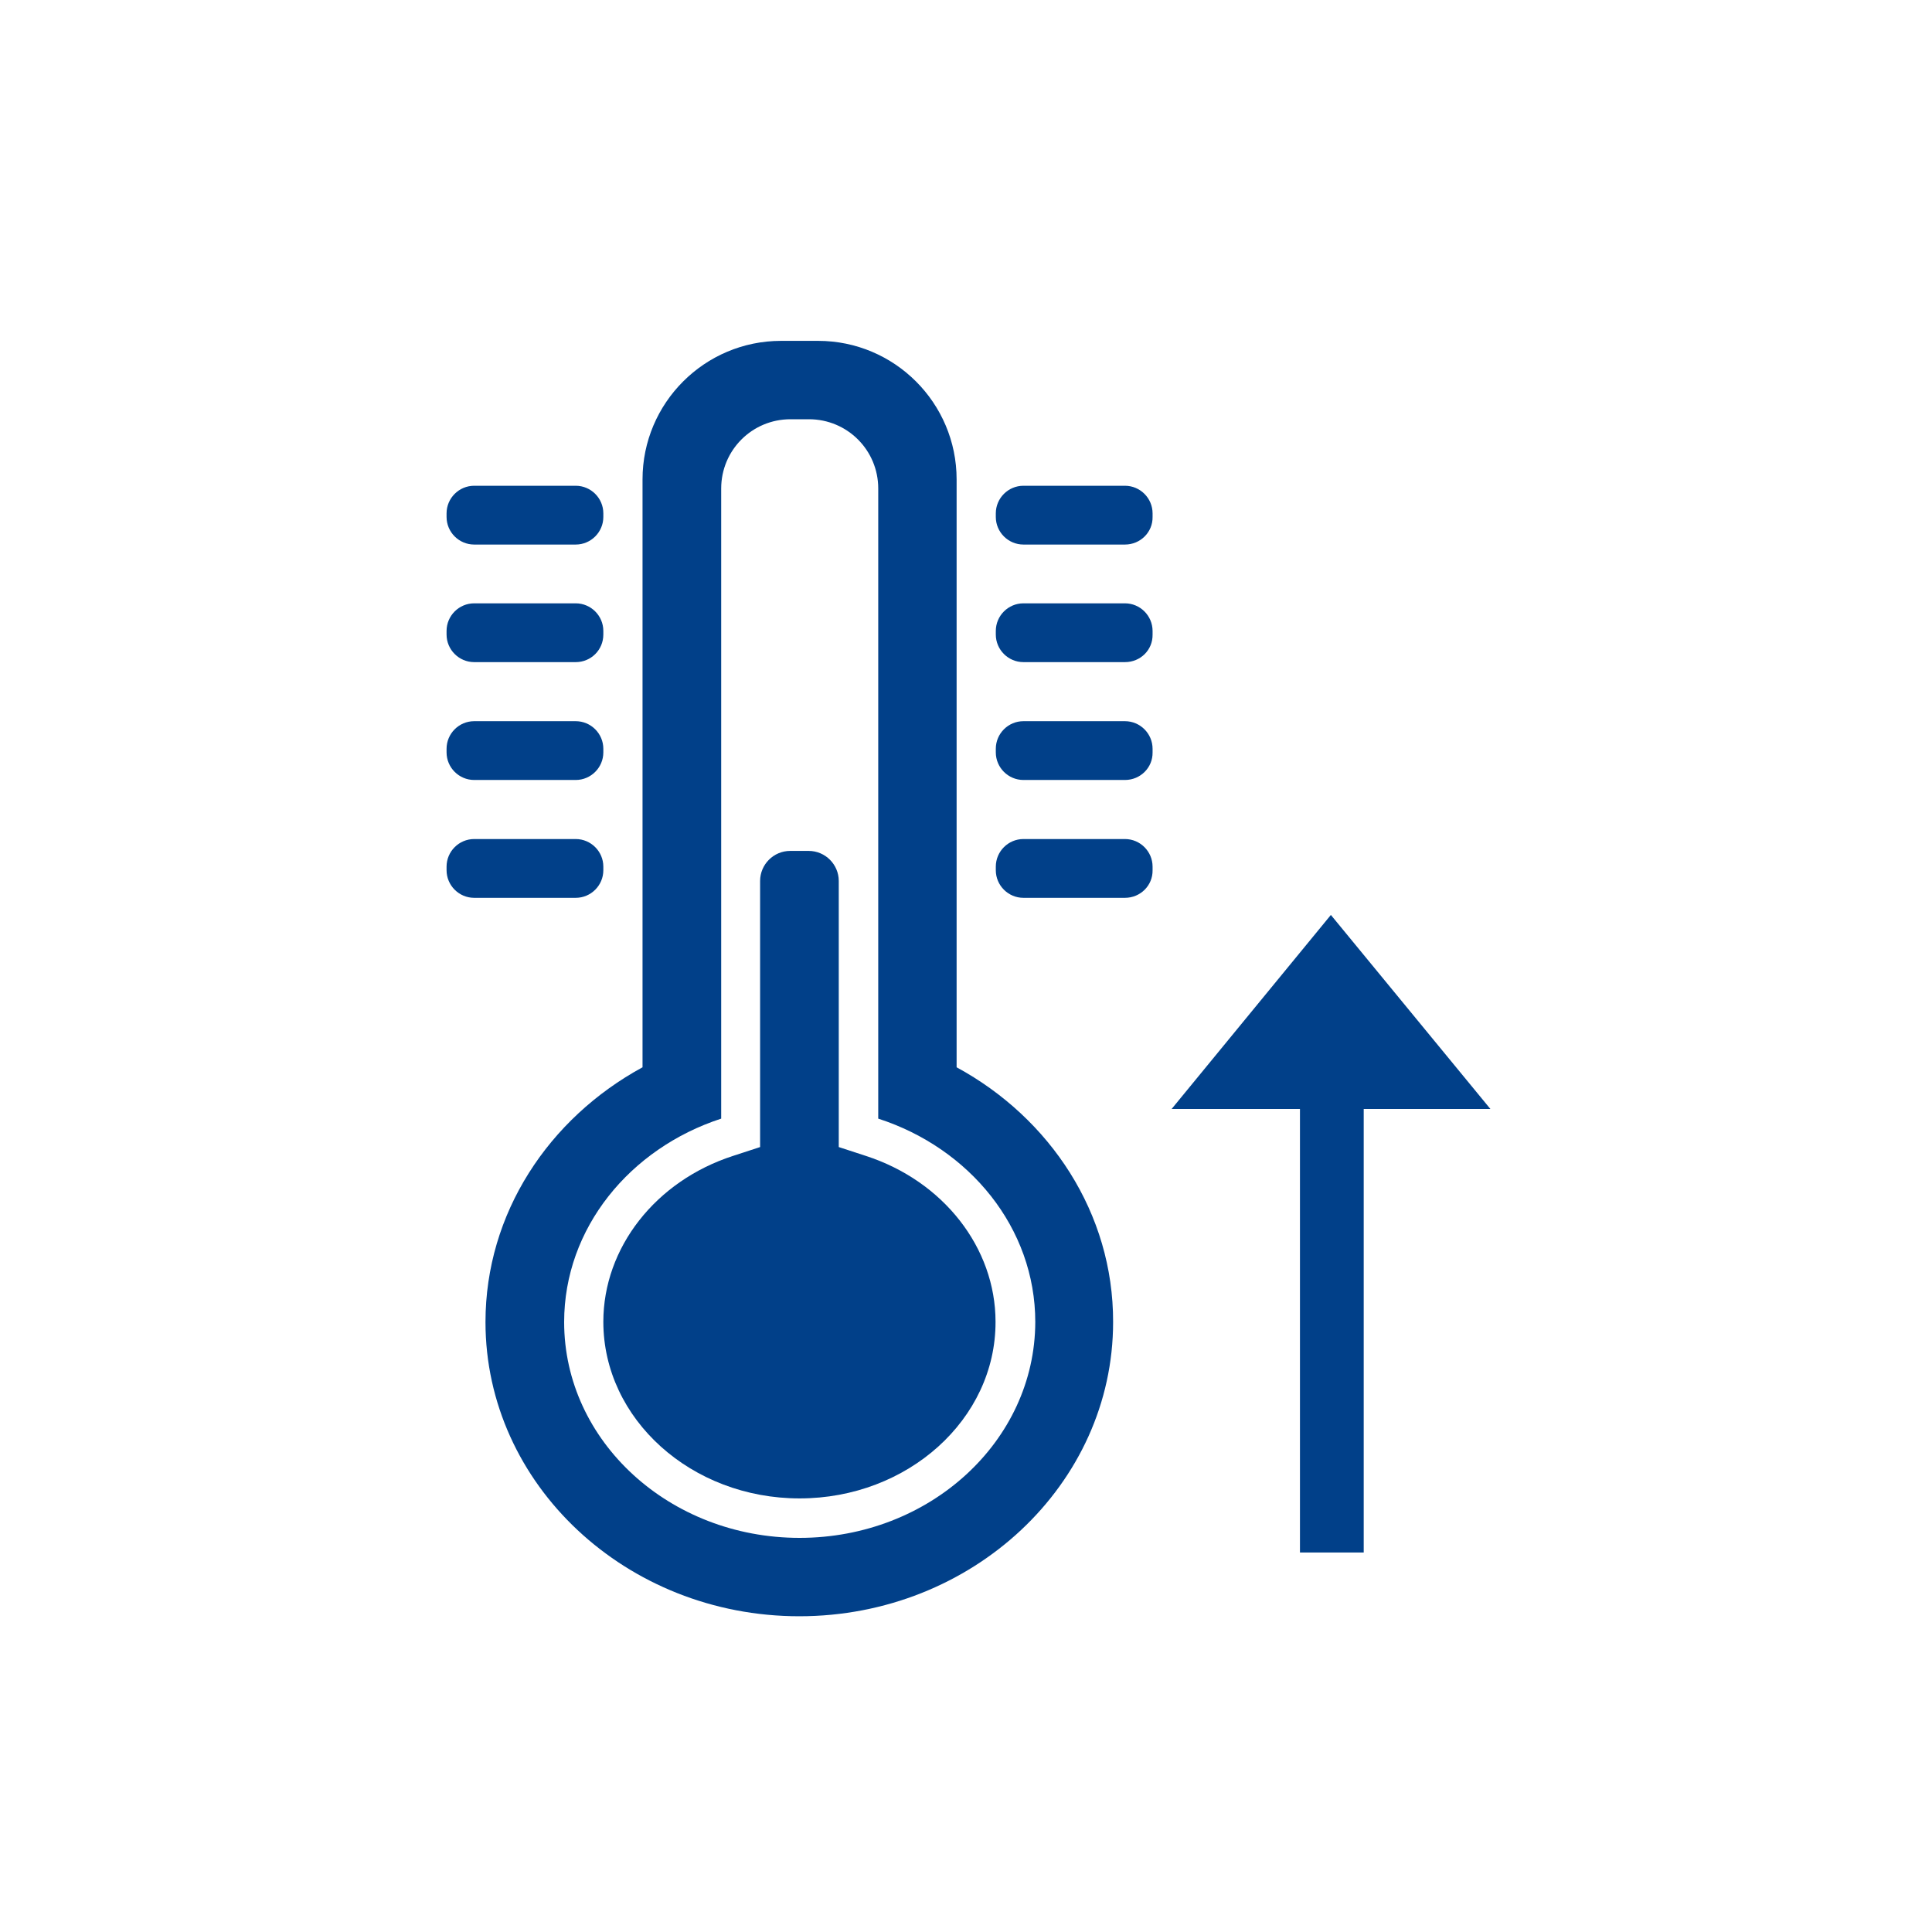<?xml version="1.0" encoding="utf-8"?>
<!-- Generator: Adobe Illustrator 23.0.2, SVG Export Plug-In . SVG Version: 6.00 Build 0)  -->
<svg version="1.1" id="Ebene_1" xmlns="http://www.w3.org/2000/svg" xmlns:xlink="http://www.w3.org/1999/xlink" x="0px" y="0px"
	 viewBox="0 0 70 70" style="enable-background:new 0 0 70 70;" xml:space="preserve">
<style type="text/css">
	.st0{fill:#014089;}
</style>
<g>
	<g>
		<g>
			<path class="st0" d="M34.66,38.67v-21.3c0-2.77-2.25-5.02-5.02-5.02H28.3c-2.77,0-5.02,2.25-5.02,5.02v21.3
				c-3.4,1.85-5.69,5.29-5.69,9.23c0,5.88,5.1,10.66,11.37,10.66s11.37-4.78,11.37-10.66C40.34,43.96,38.05,40.51,34.66,38.67z
				 M28.97,55.72c-4.71,0-8.53-3.5-8.53-7.82c0-3.4,2.38-6.29,5.69-7.37V17.7c0-1.39,1.12-2.51,2.51-2.51h0.67
				c1.39,0,2.51,1.12,2.51,2.51v22.83c3.31,1.07,5.69,3.96,5.69,7.37C37.5,52.22,33.68,55.72,28.97,55.72z"/>
			<path class="st0" d="M28.97,54.29c-3.92,0-7.11-2.87-7.11-6.4c0-2.68,1.89-5.1,4.7-6.01l0.98-0.32v-9.64
				c0-0.6,0.49-1.09,1.09-1.09h0.67c0.6,0,1.09,0.49,1.09,1.09v9.64l0.98,0.32c2.81,0.91,4.7,3.33,4.7,6.01
				C36.08,51.42,32.89,54.29,28.97,54.29z"/>
		</g>
		<g>
			<path class="st0" d="M20.86,19.73h-3.68c-0.55,0-1-0.45-1-1V18.6c0-0.55,0.45-1,1-1h3.68c0.55,0,1,0.45,1,1v0.13
				C21.86,19.28,21.41,19.73,20.86,19.73z"/>
			<path class="st0" d="M20.86,23.99h-3.68c-0.55,0-1-0.45-1-1v-0.13c0-0.55,0.45-1,1-1h3.68c0.55,0,1,0.45,1,1v0.13
				C21.86,23.55,21.41,23.99,20.86,23.99z"/>
			<path class="st0" d="M20.86,28.26h-3.68c-0.55,0-1-0.45-1-1v-0.13c0-0.55,0.45-1,1-1h3.68c0.55,0,1,0.45,1,1v0.13
				C21.86,27.81,21.41,28.26,20.86,28.26z"/>
			<path class="st0" d="M20.86,32.53h-3.68c-0.55,0-1-0.45-1-1V31.4c0-0.55,0.45-1,1-1h3.68c0.55,0,1,0.45,1,1v0.13
				C21.86,32.08,21.41,32.53,20.86,32.53z"/>
		</g>
		<g>
			<path class="st0" d="M40.76,19.73h-3.68c-0.55,0-1-0.45-1-1V18.6c0-0.55,0.45-1,1-1h3.68c0.55,0,1,0.45,1,1v0.13
				C41.77,19.28,41.32,19.73,40.76,19.73z"/>
			<path class="st0" d="M40.76,23.99h-3.68c-0.55,0-1-0.45-1-1v-0.13c0-0.55,0.45-1,1-1h3.68c0.55,0,1,0.45,1,1v0.13
				C41.77,23.55,41.32,23.99,40.76,23.99z"/>
			<path class="st0" d="M40.76,28.26h-3.68c-0.55,0-1-0.45-1-1v-0.13c0-0.55,0.45-1,1-1h3.68c0.55,0,1,0.45,1,1v0.13
				C41.77,27.81,41.32,28.26,40.76,28.26z"/>
			<path class="st0" d="M40.76,32.53h-3.68c-0.55,0-1-0.45-1-1V31.4c0-0.55,0.45-1,1-1h3.68c0.55,0,1,0.45,1,1v0.13
				C41.77,32.08,41.32,32.53,40.76,32.53z"/>
		</g>
	</g>
	<polygon class="st0" points="48.22,33.15 42.45,40.18 47.1,40.18 47.1,56.25 49.41,56.25 49.41,40.18 54,40.18 	"/>
</g>
</svg>
